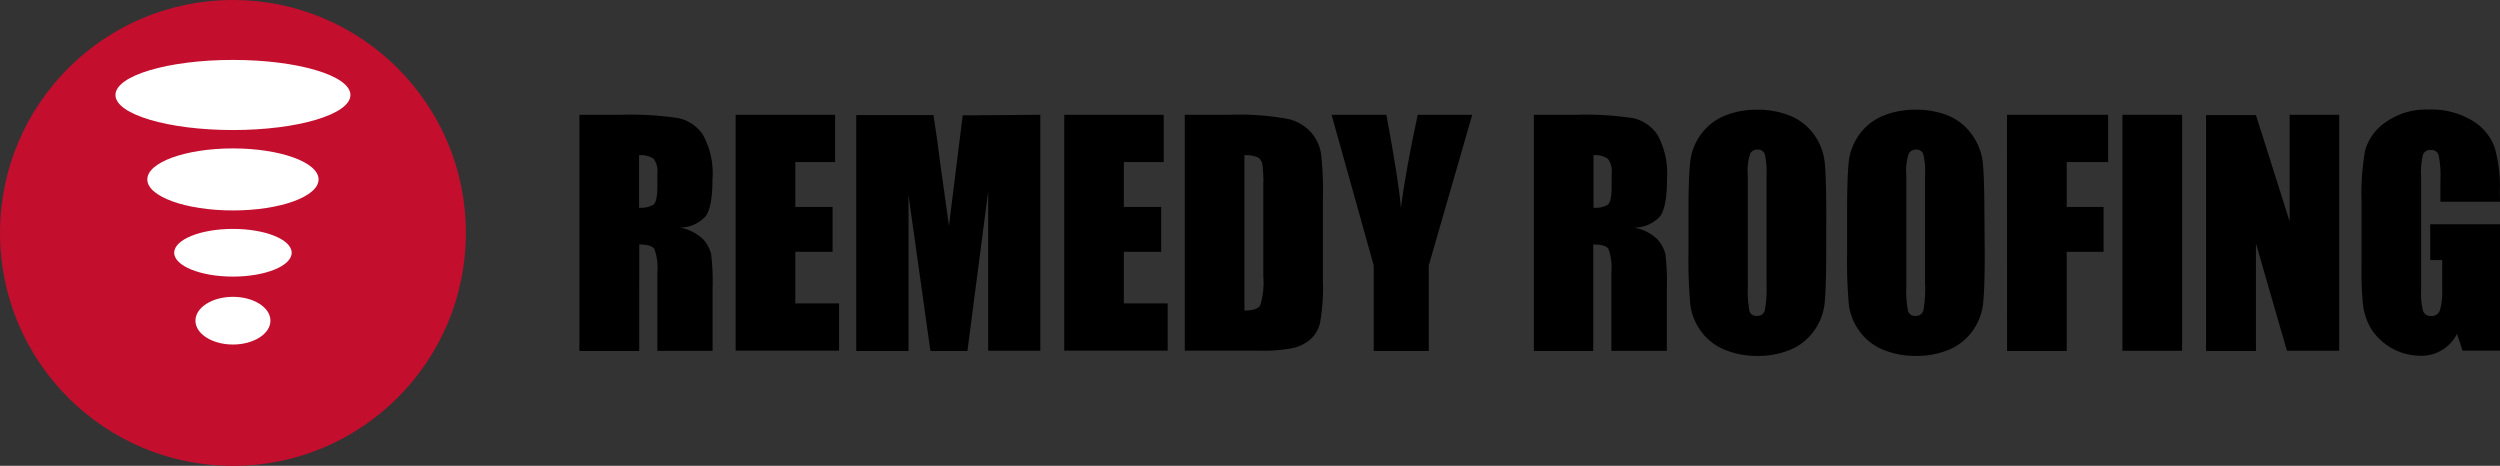 <svg xmlns="http://www.w3.org/2000/svg" viewBox="0 0 296.64 55.27"><rect x="0" y="0" width="296.64" height="55.27" fill="#333333" stroke="none"/><defs><style>.cls-1{fill:#c30e2e;}.cls-2{fill:#fff;}</style></defs><title>Remedy-Roofing-logo-</title><g id="Layer_2" data-name="Layer 2"><g id="Layer_1-2" data-name="Layer 1"><circle class="cls-1" cx="27.64" cy="27.64" r="27.64"/><ellipse class="cls-2" cx="27.64" cy="11.27" rx="13.94" ry="4.16"/><ellipse class="cls-2" cx="27.64" cy="21.29" rx="10.16" ry="3.68"/><ellipse class="cls-2" cx="27.64" cy="29.99" rx="6.97" ry="2.83"/><ellipse class="cls-2" cx="27.64" cy="38.05" rx="4.45" ry="2.83"/><path d="M68.75,13.62h5a37.62,37.62,0,0,1,6.78.4,4.69,4.69,0,0,1,2.89,2,9.4,9.4,0,0,1,1.12,5.21c0,2.19-.26,3.65-.79,4.4A4.1,4.1,0,0,1,80.65,27a5.34,5.34,0,0,1,2.83,1.44,4.22,4.22,0,0,1,.89,1.65,26.34,26.34,0,0,1,.18,4.15v7.39H78V32.33a6.53,6.53,0,0,0-.35-2.78q-.34-.54-1.8-.54V41.65H68.75Zm7.08,4.8v6.23a3,3,0,0,0,1.67-.34Q78,24,78,22.12V20.58a2.43,2.43,0,0,0-.46-1.75A2.64,2.64,0,0,0,75.83,18.42Z"/><path d="M87.29,13.62h11.8v5.61H94.37v5.32h4.42v5.33H94.37V36h5.19v5.61H87.29Z"/><path d="M123.44,13.62v28h-6.19V22.73l-2.46,18.92h-4.39l-2.6-18.49V41.65H101.6v-28h9.16c.27,1.69.55,3.67.84,6l1,7.13,1.63-13.09Z"/><path d="M126.28,13.62h11.8v5.61h-4.73v5.32h4.43v5.33h-4.43V36h5.2v5.61H126.28Z"/><path d="M140.58,13.62h5.3a32,32,0,0,1,6.93.49,5.24,5.24,0,0,1,2.75,1.59,5.11,5.11,0,0,1,1.18,2.47,38,38,0,0,1,.23,5.34v9.81a23.57,23.57,0,0,1-.34,5,3.86,3.86,0,0,1-1.2,2,4.92,4.92,0,0,1-2.12,1,18.59,18.59,0,0,1-3.8.29h-8.93Zm7.08,4.8V36.85c1,0,1.65-.21,1.88-.63a9.36,9.36,0,0,0,.36-3.44V21.9a14.68,14.68,0,0,0-.12-2.44,1.17,1.17,0,0,0-.54-.79A3.38,3.38,0,0,0,147.66,18.42Z"/><path d="M174.69,13.62,169.53,31.5V41.65H163V31.5l-5-17.88h6.5q1.53,8.21,1.72,11.05.59-4.49,2-11.05Z"/><path d="M182,13.62h5a37.83,37.83,0,0,1,6.79.4,4.71,4.71,0,0,1,2.89,2,9.48,9.48,0,0,1,1.12,5.21c0,2.19-.27,3.65-.79,4.4A4.12,4.12,0,0,1,193.88,27a5.26,5.26,0,0,1,2.82,1.44,4.4,4.4,0,0,1,.9,1.65,26.34,26.34,0,0,1,.18,4.15v7.39H191.2V32.33a6.59,6.59,0,0,0-.34-2.78c-.23-.36-.83-.54-1.81-.54V41.65H182Zm7.08,4.8v6.23a3,3,0,0,0,1.67-.34q.48-.33.48-2.19V20.58a2.38,2.38,0,0,0-.46-1.75A2.62,2.62,0,0,0,189.05,18.42Z"/><path d="M216.69,30c0,2.82-.07,4.81-.19,6a6.83,6.83,0,0,1-1.22,3.21,6.52,6.52,0,0,1-2.74,2.24,9.77,9.77,0,0,1-4,.78,10,10,0,0,1-3.92-.74,6.46,6.46,0,0,1-2.8-2.21,6.66,6.66,0,0,1-1.26-3.2,58.45,58.45,0,0,1-.21-6.06V25.24q0-4.23.2-6a6.81,6.81,0,0,1,1.21-3.21,6.55,6.55,0,0,1,2.75-2.24,9.89,9.89,0,0,1,4-.77,10,10,0,0,1,3.93.73,6.52,6.52,0,0,1,2.8,2.21,6.87,6.87,0,0,1,1.26,3.2q.19,1.72.2,6.06Zm-7.08-9.21a9,9,0,0,0-.21-2.5.84.84,0,0,0-.87-.54.94.94,0,0,0-.84.44,6.27,6.27,0,0,0-.3,2.6V33.91a13.87,13.87,0,0,0,.19,3,.84.84,0,0,0,.9.57.88.88,0,0,0,.93-.66,14.52,14.52,0,0,0,.2-3.13Z"/><path d="M235.5,30q0,4.23-.19,6a6.92,6.92,0,0,1-1.21,3.21,6.61,6.61,0,0,1-2.75,2.24,9.77,9.77,0,0,1-4,.78,10,10,0,0,1-3.92-.74,6.46,6.46,0,0,1-2.8-2.21,6.66,6.66,0,0,1-1.26-3.2,59.29,59.29,0,0,1-.2-6.06V25.24q0-4.23.19-6a6.81,6.81,0,0,1,1.21-3.21,6.55,6.55,0,0,1,2.75-2.24,9.89,9.89,0,0,1,4-.77,10,10,0,0,1,3.93.73A6.52,6.52,0,0,1,234,16a6.87,6.87,0,0,1,1.26,3.2q.19,1.72.2,6.06Zm-7.08-9.21a9,9,0,0,0-.21-2.5.83.83,0,0,0-.86-.54,1,1,0,0,0-.85.44,6.27,6.27,0,0,0-.3,2.6V33.91a13,13,0,0,0,.2,3,.84.84,0,0,0,.9.57.87.87,0,0,0,.92-.66,13.86,13.86,0,0,0,.2-3.13Z"/><path d="M238.14,13.62h12v5.61h-4.91v5.32h4.37v5.33h-4.37V41.65h-7.08Z"/><path d="M258.92,13.62v28h-7.08v-28Z"/><path d="M277.56,13.62v28h-6.2l-3.68-12.74V41.65h-5.92v-28h5.92l4,12.62V13.62Z"/><path d="M296.64,23.94h-7.07V21.4a12.57,12.57,0,0,0-.21-3,.88.88,0,0,0-.95-.6.89.89,0,0,0-.9.52,8.93,8.93,0,0,0-.23,2.66V34.41a8.59,8.59,0,0,0,.23,2.49.93.93,0,0,0,.95.59,1,1,0,0,0,1.05-.67,8.34,8.34,0,0,0,.27-2.63V30.86h-1.42V26.61h8.28v15H292.2l-.66-2a4.72,4.72,0,0,1-4.42,2.6,7,7,0,0,1-5.71-3.1,7.22,7.22,0,0,1-1-2.76,35.2,35.2,0,0,1-.2-4.34V23.71a28.71,28.71,0,0,1,.42-5.83A6,6,0,0,1,283,14.55,8.3,8.3,0,0,1,288.19,13a9.37,9.37,0,0,1,5.16,1.31A6.12,6.12,0,0,1,296,17.48a16.79,16.79,0,0,1,.62,5.25Z"/></g></g></svg>